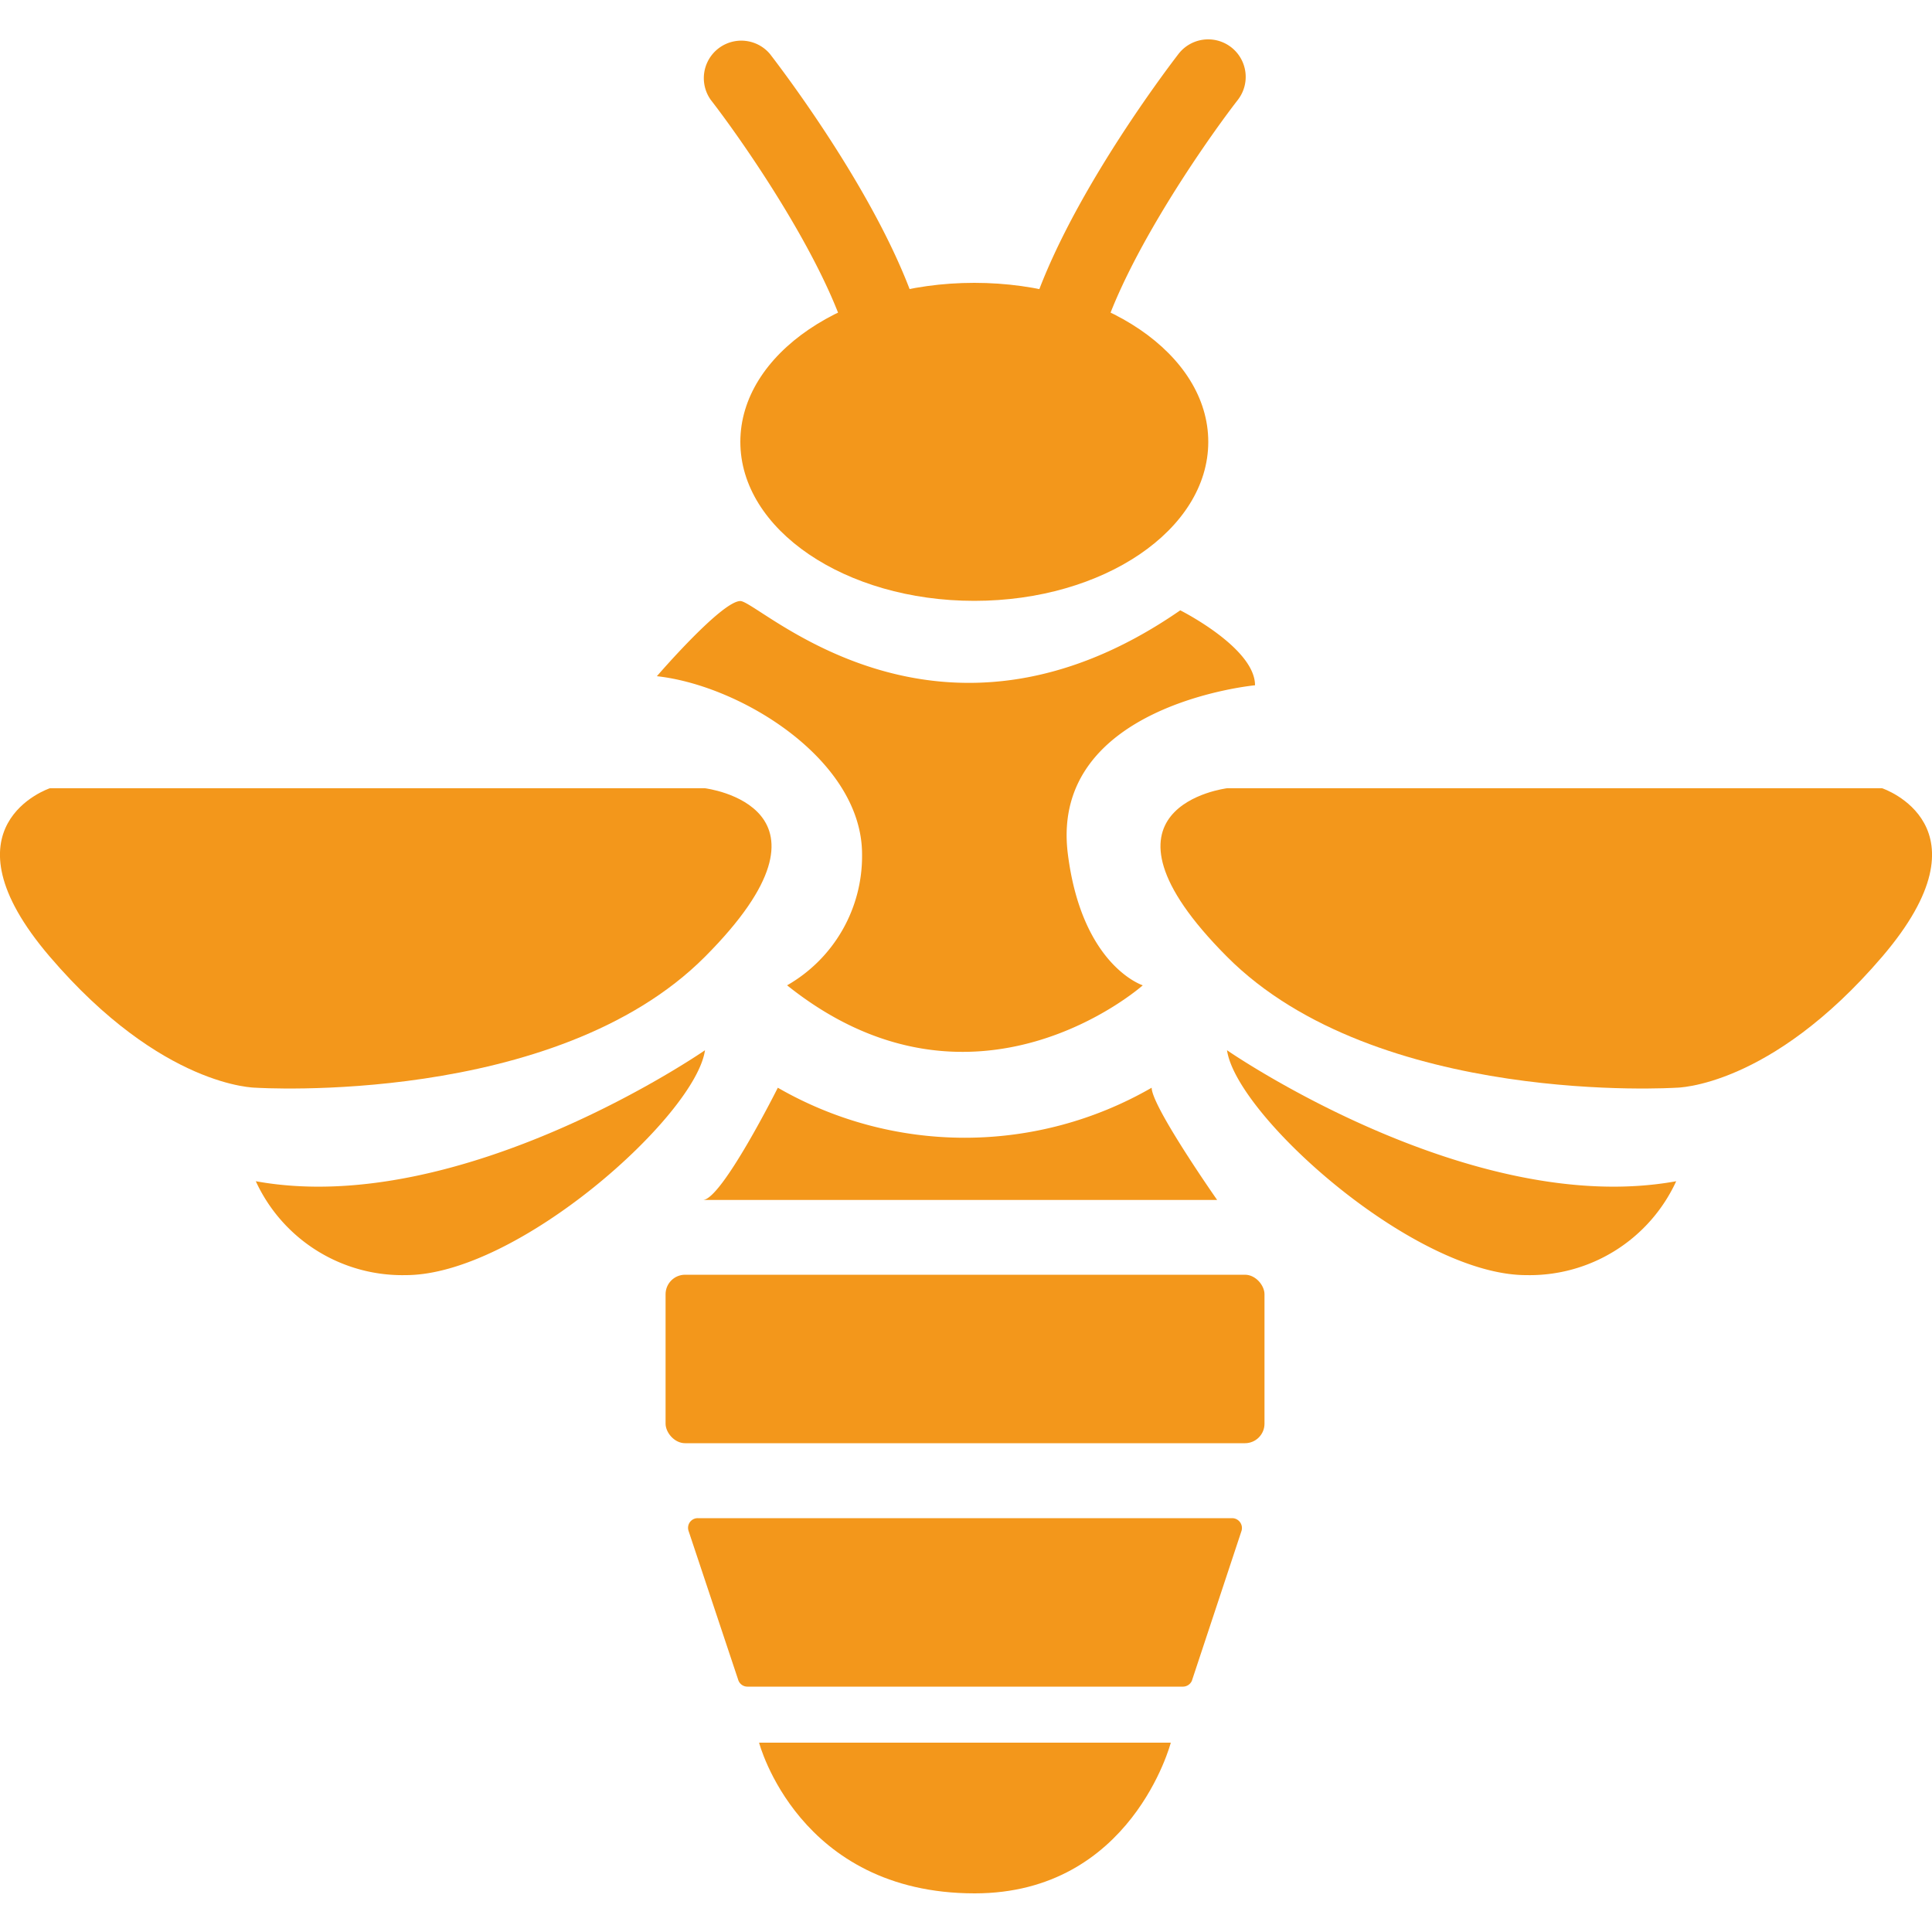 <svg id="Layer_1" data-name="Layer 1" xmlns="http://www.w3.org/2000/svg" viewBox="0 0 100 100"><defs><style>.cls-1{fill:#f3971b;}</style></defs><title>Salamanga Icon Creation</title><ellipse class="cls-1" cx="50.43" cy="22.87" rx="12.11" ry="8.23"/><path class="cls-1" d="M46.07,20.45a1.94,1.94,0,0,1-1.91-1.62c-.73-4.37-5.57-11.34-7.37-13.66a1.94,1.94,0,0,1,3.06-2.38C40.14,3.17,47,12,48,18.2a1.94,1.94,0,0,1-1.59,2.23Z"/><path class="cls-1" d="M54.79,20.45a1.94,1.94,0,0,0,1.91-1.62c.73-4.37,5.57-11.34,7.37-13.66A1.94,1.94,0,0,0,61,2.79c-.29.38-7.09,9.18-8.13,15.41a1.94,1.94,0,0,0,1.59,2.23Z"/><path class="cls-1" d="M34,35s3.35-3.89,4.32-3.89,10.17,9.2,22.77.48c0,0,3.87,1.94,3.87,3.88,0,0-10.65,1-9.69,8.72C56,50,59.15,51,59.15,51s-8.72,7.75-18.41,0a7.7,7.7,0,0,0,3.88-6.78C44.62,39.34,38.36,35.48,34,35Z"/><path class="cls-1" d="M63.51,40.8H97.42s5.81,1.93,0,8.72S86.76,56.3,86.76,56.3s-15.5,1-23.25-6.78S63.51,40.8,63.51,40.8Z"/><path class="cls-1" d="M63.51,54.36s12.59,8.72,23.25,6.78A8.35,8.35,0,0,1,79,66C73.2,66,64,57.75,63.51,54.36Z"/><path class="cls-1" d="M36.49,40.8H2.58s-5.81,1.93,0,8.72S13.24,56.3,13.24,56.3s15.5,1,23.25-6.78S36.49,40.8,36.49,40.8Z"/><path class="cls-1" d="M36.49,54.36S23.9,63.08,13.24,61.14A8.35,8.35,0,0,0,21,66C26.8,66,36,57.75,36.49,54.36Z"/><path class="cls-1" d="M40.26,56.3s-2.91,5.81-3.88,5.81H63s-3.39-4.84-3.39-5.81A19.37,19.37,0,0,1,40.26,56.3Z"/><rect class="cls-1" x="34.45" y="65.98" width="31" height="8.72" rx="1.01"/><path class="cls-1" d="M61.21,87.3H38.69a.5.5,0,0,1-.48-.35l-2.57-7.71a.5.5,0,0,1,.48-.66H63.78a.51.51,0,0,1,.48.66L61.69,87A.51.51,0,0,1,61.21,87.3Z"/><path class="cls-1" d="M39.29,90.2H60.6S58.57,98,50.45,98C41.32,98,39.29,90.2,39.29,90.2Z"/></svg>